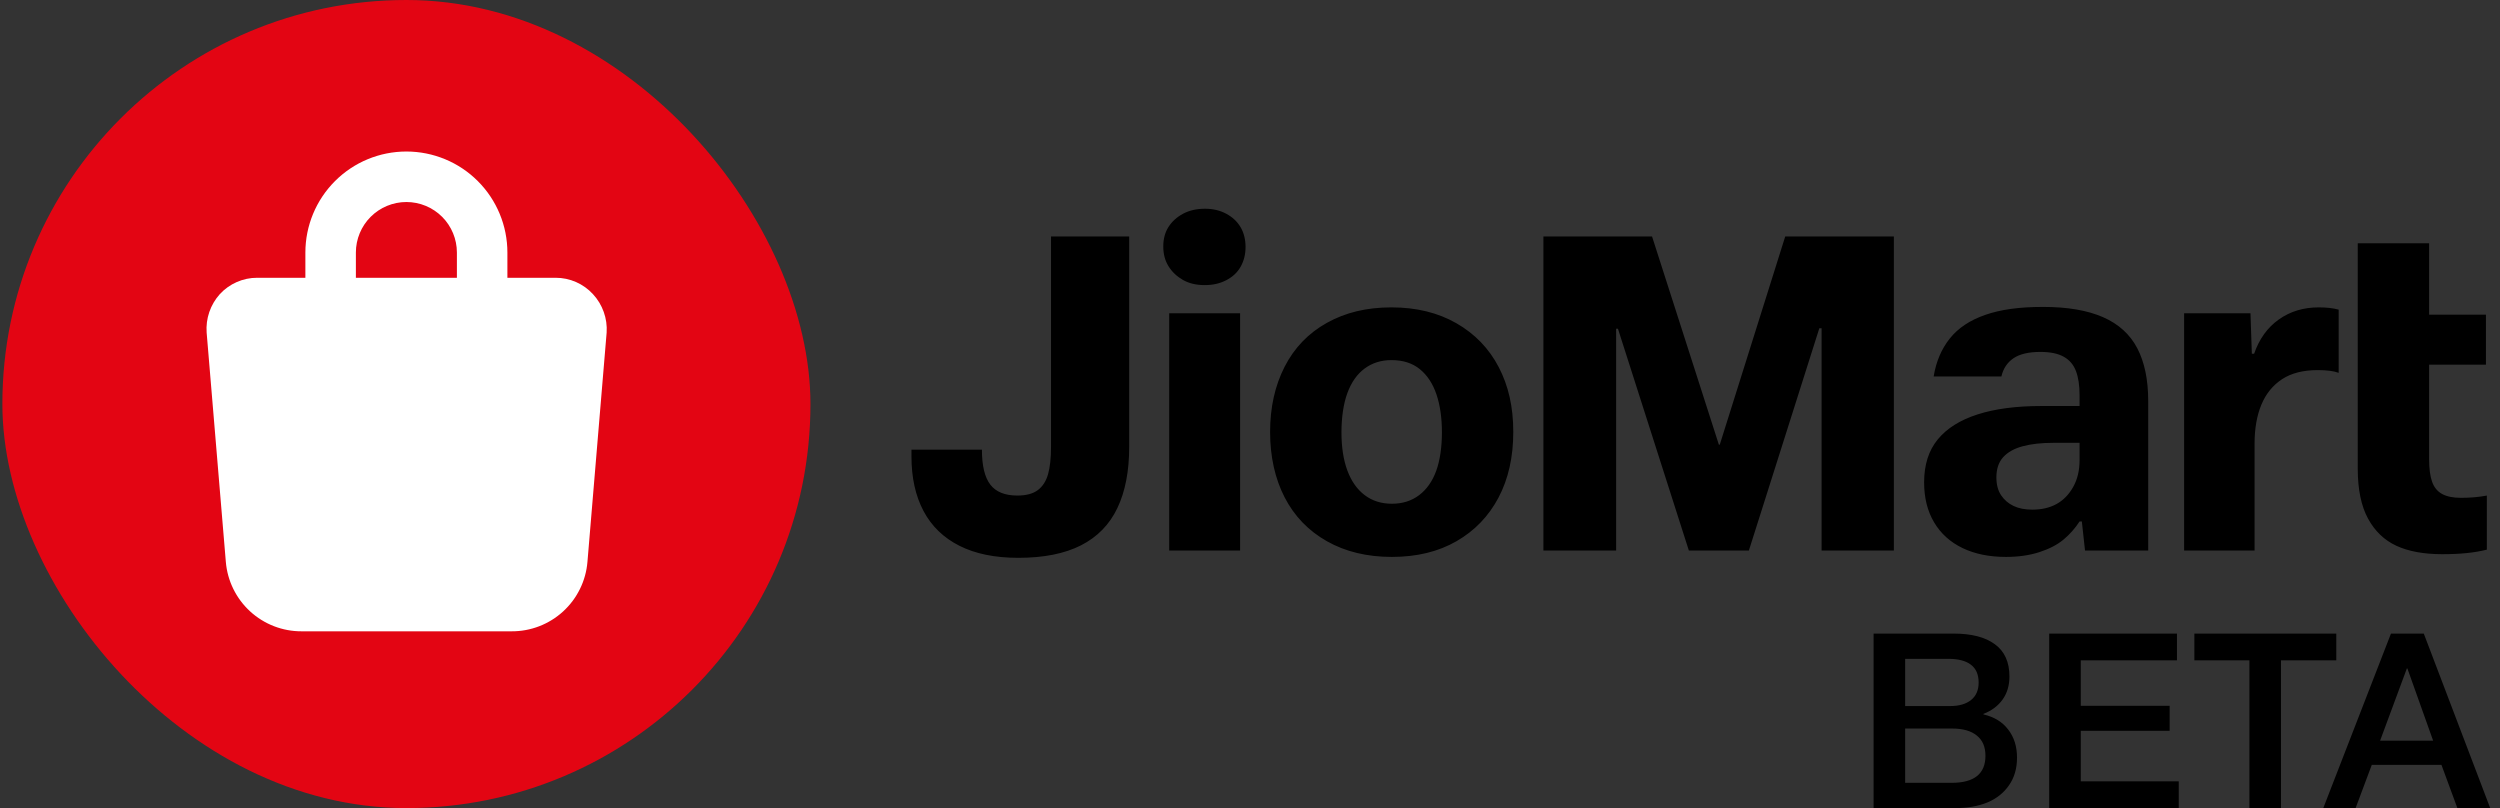 <svg xmlns="http://www.w3.org/2000/svg" width="99" height="32" viewBox="0 0 99 32" fill="none"><rect x="0" y="0" width="99" height="32" fill="#333333" stroke="none"/><g clip-path="url(#clip0_22286_162125)"><rect x="0.094" width="32" height="32" fill="#E30513"></rect><path d="M23.483 11.65C23.296 11.445 23.067 11.281 22.812 11.169C22.557 11.057 22.282 10.999 22.003 11H20.093V10C20.093 8.939 19.672 7.922 18.922 7.172C18.172 6.421 17.154 6 16.093 6C15.033 6 14.015 6.421 13.265 7.172C12.515 7.922 12.093 8.939 12.093 10V11H10.183C9.905 10.999 9.63 11.057 9.375 11.169C9.12 11.281 8.891 11.445 8.703 11.65C8.519 11.855 8.378 12.096 8.288 12.357C8.199 12.618 8.163 12.895 8.183 13.17L8.943 22.25C9.006 23.002 9.35 23.702 9.906 24.212C10.462 24.721 11.189 25.003 11.943 25H20.263C21.018 25.003 21.745 24.721 22.301 24.212C22.857 23.702 23.201 23.002 23.263 22.25L24.023 13.17C24.041 12.893 24.002 12.616 23.909 12.355C23.816 12.093 23.672 11.854 23.483 11.65V11.65ZM14.093 10C14.093 9.47 14.304 8.961 14.679 8.586C15.054 8.211 15.563 8 16.093 8C16.624 8 17.133 8.211 17.508 8.586C17.883 8.961 18.093 9.47 18.093 10V11H14.093V10Z" fill="white"></path></g><path fill-rule="evenodd" clip-rule="evenodd" d="M47.722 8.266C48.034 8.266 48.313 8.332 48.559 8.464C48.805 8.596 48.994 8.773 49.126 8.995C49.258 9.217 49.324 9.49 49.324 9.778C49.324 10.066 49.261 10.324 49.135 10.552C49.009 10.78 48.82 10.96 48.568 11.092C48.316 11.224 48.04 11.29 47.704 11.29C47.368 11.29 47.08 11.221 46.84 11.083C46.6 10.945 46.411 10.765 46.273 10.543C46.135 10.321 46.066 10.06 46.066 9.76C46.066 9.46 46.135 9.202 46.273 8.986C46.411 8.77 46.603 8.596 46.849 8.464C47.095 8.332 47.386 8.266 47.722 8.266ZM49.108 12.406V21.802H46.3V12.406H49.108ZM41.503 18.778C41.581 18.502 41.62 18.142 41.62 17.698V9.364H44.716V17.698C44.716 18.658 44.56 19.465 44.248 20.119C43.936 20.773 43.456 21.265 42.808 21.595C42.16 21.925 41.332 22.09 40.324 22.09C39.4 22.09 38.623 21.931 37.993 21.613C37.363 21.295 36.889 20.836 36.571 20.236C36.253 19.636 36.094 18.916 36.094 18.076V17.806H38.884C38.884 18.442 38.995 18.904 39.217 19.192C39.439 19.48 39.796 19.624 40.288 19.624C40.636 19.624 40.906 19.552 41.098 19.408C41.29 19.264 41.425 19.054 41.503 18.778ZM55.102 12.172C56.086 12.172 56.944 12.382 57.676 12.802C58.408 13.222 58.966 13.801 59.35 14.539C59.734 15.277 59.926 16.108 59.926 17.104C59.926 18.1 59.731 18.967 59.341 19.705C58.951 20.443 58.396 21.019 57.676 21.433C56.956 21.847 56.104 22.054 55.12 22.054C54.136 22.054 53.278 21.847 52.546 21.433C51.814 21.019 51.256 20.44 50.872 19.696C50.488 18.952 50.296 18.076 50.296 17.104C50.296 16.132 50.488 15.271 50.872 14.521C51.256 13.771 51.814 13.192 52.546 12.784C53.278 12.376 54.118 12.172 55.102 12.172ZM56.2 19.606C56.5 19.378 56.725 19.057 56.875 18.643C57.025 18.229 57.1 17.698 57.1 17.122C57.1 16.546 57.028 16.045 56.884 15.619C56.74 15.193 56.521 14.86 56.227 14.62C55.933 14.38 55.558 14.26 55.102 14.26C54.694 14.26 54.34 14.371 54.04 14.593C53.74 14.815 53.512 15.139 53.356 15.565C53.2 15.991 53.122 16.534 53.122 17.122C53.122 17.71 53.2 18.214 53.356 18.634C53.512 19.054 53.74 19.378 54.04 19.606C54.34 19.834 54.7 19.948 55.12 19.948C55.54 19.948 55.9 19.834 56.2 19.606ZM96.706 19.561C96.892 19.663 97.141 19.714 97.453 19.714C97.825 19.714 98.167 19.684 98.479 19.624V21.766C97.999 21.886 97.447 21.946 96.715 21.946C95.983 21.946 95.377 21.835 94.897 21.613C94.417 21.391 94.042 21.031 93.772 20.533C93.502 20.035 93.367 19.378 93.367 18.562V9.634H96.193V12.46H98.443V14.44H96.193V18.184C96.193 18.556 96.232 18.853 96.31 19.075C96.388 19.297 96.52 19.459 96.706 19.561ZM68.067 17.608H68.103L70.695 9.364H74.997V21.802H72.135V13H72.045L69.255 21.802H66.879L64.071 13.018H63.999V21.802H61.119V9.364H65.421L68.067 17.608ZM89.263 14.008C89.467 13.42 89.794 12.967 90.244 12.649C90.694 12.331 91.219 12.172 91.819 12.172C92.131 12.172 92.395 12.202 92.611 12.262V14.764C92.515 14.728 92.398 14.701 92.26 14.683C92.122 14.665 91.963 14.656 91.783 14.656C91.207 14.656 90.736 14.776 90.37 15.016C90.004 15.256 89.731 15.592 89.551 16.024C89.371 16.456 89.281 16.972 89.281 17.572V21.802H86.491V12.406H89.119L89.173 14.008H89.263ZM80.911 12.154C81.871 12.154 82.66 12.289 83.278 12.559C83.896 12.829 84.349 13.24 84.637 13.792C84.925 14.344 85.069 15.04 85.069 15.88V21.802H82.567L82.441 20.65H82.351C82.171 20.926 81.958 21.166 81.712 21.37C81.466 21.574 81.148 21.739 80.758 21.865C80.368 21.991 79.927 22.054 79.435 22.054C78.775 22.054 78.202 21.937 77.716 21.703C77.23 21.469 76.855 21.13 76.591 20.686C76.327 20.242 76.195 19.714 76.195 19.102C76.195 18.406 76.375 17.839 76.735 17.401C77.095 16.963 77.62 16.633 78.31 16.411C79 16.189 79.843 16.078 80.839 16.078H82.351V15.646C82.351 15.262 82.303 14.944 82.207 14.692C82.111 14.44 81.949 14.251 81.721 14.125C81.493 13.999 81.187 13.936 80.803 13.936C80.335 13.936 79.978 14.02 79.732 14.188C79.486 14.356 79.327 14.596 79.255 14.908H76.573C76.669 14.32 76.882 13.819 77.212 13.405C77.542 12.991 78.01 12.679 78.616 12.469C79.222 12.259 79.951 12.154 80.911 12.154ZM82.099 19.282C82.267 18.982 82.351 18.628 82.351 18.22V17.536H81.307C80.839 17.536 80.437 17.581 80.101 17.671C79.765 17.761 79.507 17.905 79.327 18.103C79.147 18.301 79.057 18.568 79.057 18.904C79.057 19.192 79.12 19.429 79.246 19.615C79.372 19.801 79.537 19.942 79.741 20.038C79.945 20.134 80.191 20.182 80.479 20.182C80.851 20.182 81.172 20.107 81.442 19.957C81.712 19.807 81.931 19.582 82.099 19.282ZM78.994 25.51C78.614 25.23 78.071 25.09 77.364 25.09H74.194V32H77.434C77.907 32 78.327 31.927 78.694 31.78C79.061 31.627 79.347 31.4 79.554 31.1C79.767 30.8 79.874 30.433 79.874 30C79.874 29.56 79.757 29.19 79.524 28.89C79.297 28.59 78.971 28.39 78.544 28.29V28.27C78.871 28.143 79.124 27.953 79.304 27.7C79.484 27.447 79.574 27.143 79.574 26.79C79.574 26.217 79.381 25.79 78.994 25.51ZM78.054 27.72C77.854 27.88 77.577 27.96 77.224 27.96H75.444V26.09H77.154C77.547 26.09 77.844 26.167 78.044 26.32C78.251 26.473 78.354 26.71 78.354 27.03C78.354 27.33 78.254 27.56 78.054 27.72ZM78.624 29.93C78.624 30.643 78.177 31 77.284 31H75.444V28.85H77.304C77.731 28.85 78.057 28.943 78.284 29.13C78.511 29.31 78.624 29.577 78.624 29.93ZM86.208 26.15V25.09H81.148V32H86.278V30.94H82.398V28.94H85.918V27.95H82.398V26.15H86.208ZM92.517 25.09V26.15H90.327V32H89.077V26.15H86.897V25.09H92.517ZM98.612 32L95.982 25.09H94.682L92.002 32H93.282L93.922 30.29H96.682L97.312 32H98.612ZM94.252 29.33L95.312 26.47H95.332L96.352 29.33H94.252Z" fill="black"></path><defs><clipPath id="clip0_22286_162125"><rect x="0.094" width="32" height="32" rx="16" fill="white"></rect></clipPath></defs></svg>